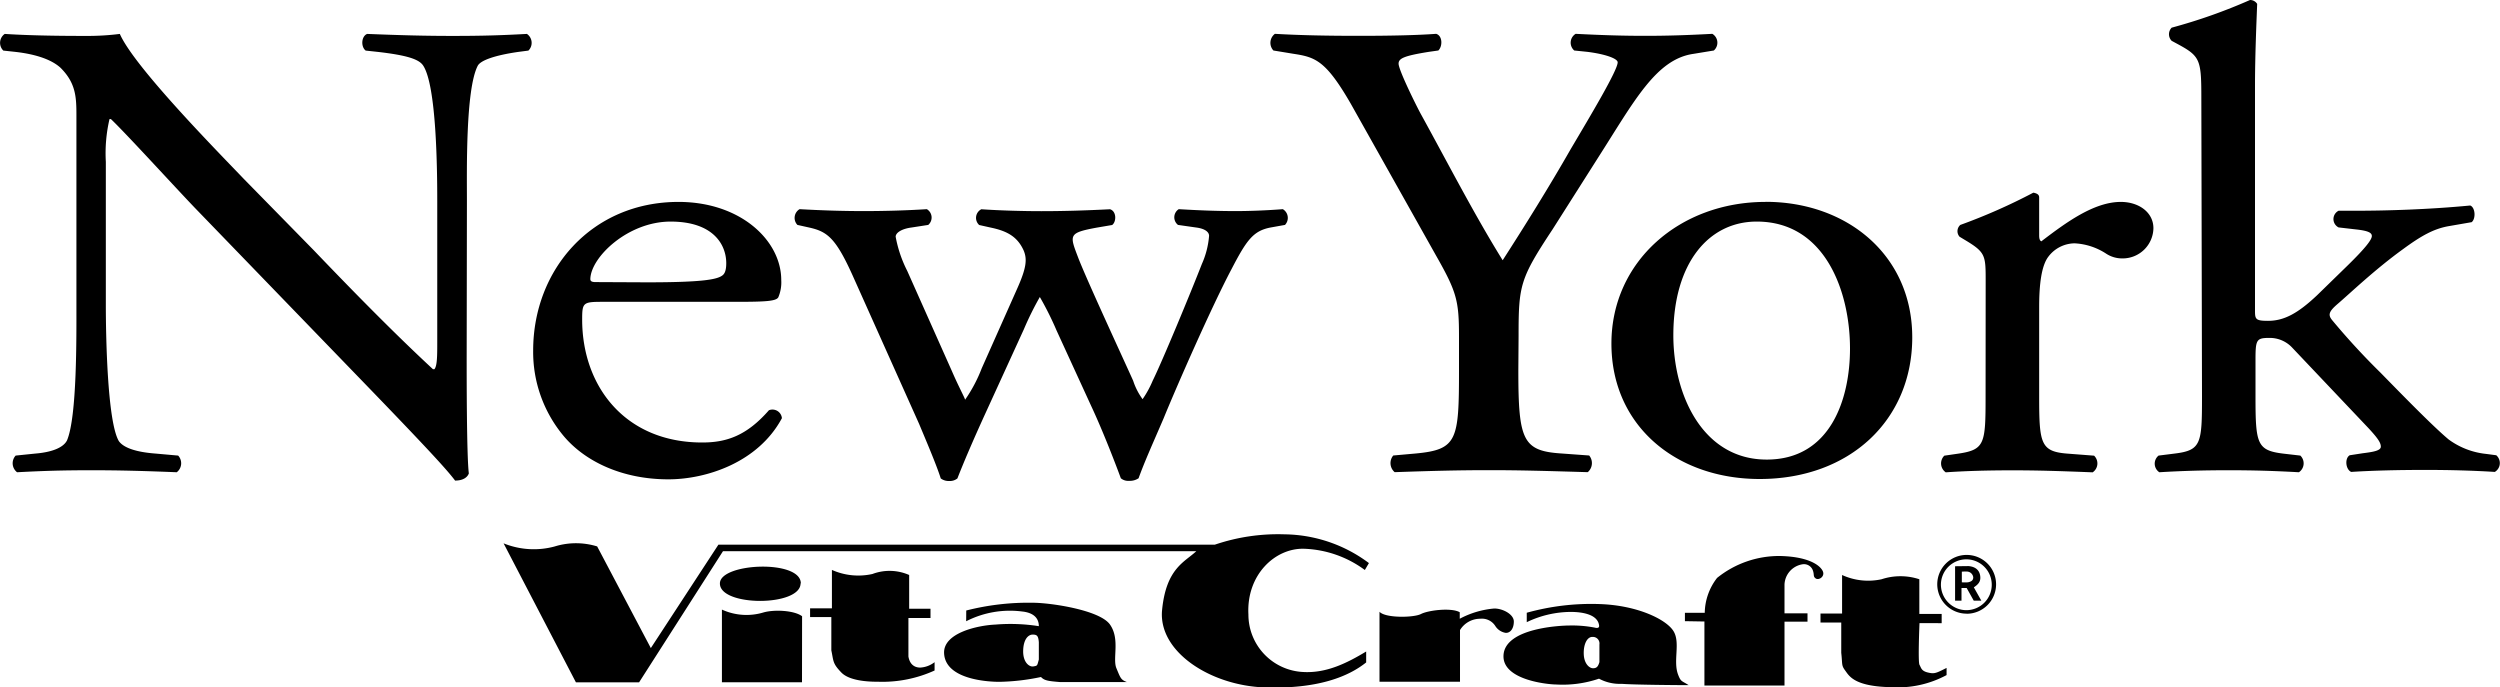 <svg id="レイヤー_1" data-name="レイヤー 1" xmlns="http://www.w3.org/2000/svg" viewBox="0 0 300 82.47"><title>logo</title><path d="M556,343c0,2.37,0,11.76.26,13.81-.17.47-.69.86-1.65.86-1-1.34-3.55-4.1-11.1-11.91l-20.13-20.82c-2.35-2.45-8.25-8.92-10.07-10.65h-.17a18.09,18.09,0,0,0-.44,5.13V336.6c0,3.71.18,14,1.56,16.33.61.87,2.26,1.34,4.43,1.5l2.69.24a1.36,1.36,0,0,1-.17,2c-3.91-.16-7-.24-10.16-.24-3.64,0-6,.08-9,.24a1.36,1.36,0,0,1-.17-2l2.34-.24c2-.16,3.38-.71,3.82-1.58,1.21-2.84,1.13-12.46,1.13-16.25V313.8c0-2.2-.09-3.86-1.91-5.67-1.22-1.11-3.3-1.66-5.38-1.9l-1.48-.16a1.3,1.3,0,0,1,.17-2c3.65.24,8.25.24,9.81.24a30.34,30.34,0,0,0,4-.24c1.74,4,12.06,14.44,14.84,17.36l8.42,8.59c5.9,6.16,10.24,10.5,14.31,14.28h.18c.34-.39.34-1.65.34-3.31V324.14c0-3.71-.08-14-1.73-16.33-.52-.71-1.91-1.18-5.38-1.58l-1.48-.16c-.6-.47-.52-1.73.18-2,4,.16,6.94.24,10.24.24,3.73,0,6-.08,8.93-.24a1.3,1.3,0,0,1,.18,2l-1.22.16c-2.77.4-4.51,1-4.86,1.66-1.47,2.84-1.3,12.62-1.3,16.25Zm15.44-9.15c-.6,0-.6-.24-.6-.39.08-2.61,4.51-6.87,9.63-6.87s6.68,2.76,6.68,5c0,1-.26,1.34-.52,1.5-.69.48-2.6.79-9,.79Zm16.84,2.37c3.64,0,4.86-.08,5.12-.55a4.57,4.57,0,0,0,.35-2.06c0-4.73-4.86-9.38-12.33-9.38-10.41,0-17.44,8.12-17.44,17.83a15.71,15.71,0,0,0,3.65,10.25c2.51,3,6.94,5.21,12.58,5.21,4.51,0,10.76-2,13.62-7.34a1.14,1.14,0,0,0-1.56-.95c-2.69,3.08-5.12,3.87-8,3.87-9.29,0-14.41-6.78-14.41-14.75,0-2,.09-2.13,2.35-2.13Zm14-3.24c-2-4.41-3-5.2-5.2-5.68l-1.39-.31a1.22,1.22,0,0,1,.26-1.89c2.69.15,5.12.23,7.72.23s5.21-.08,7.55-.23a1.17,1.17,0,0,1,.17,1.89l-2,.31c-1.22.16-1.91.64-1.91,1.11a14.93,14.93,0,0,0,1.39,4.1l5.38,12.07c.78,1.81,1.56,3.23,1.56,3.39a17.65,17.65,0,0,0,2-3.78l4.25-9.55c1.13-2.52,1.21-3.55.78-4.58-.78-1.73-2.08-2.36-4-2.76L617.5,327a1.16,1.16,0,0,1,.26-1.89c2.17.15,4.94.23,7.2.23,2.69,0,5.29-.08,8.24-.23.79.23.79,1.49.26,1.89l-1.82.31c-3.47.64-3.3.87-2.25,3.63,1,2.61,5.64,12.62,6.59,14.75a7.86,7.86,0,0,0,1.13,2.21,11.94,11.94,0,0,0,1.21-2.21c1.13-2.28,4.6-10.65,5.9-14a10.27,10.27,0,0,0,.87-3.39c0-.47-.52-.87-1.56-1l-2.17-.31a1.16,1.16,0,0,1,.09-1.89c2.51.15,4.68.23,6.85.23,1.65,0,3.73-.08,5.64-.23a1.22,1.22,0,0,1,.26,1.89l-1.73.31c-2.08.4-2.87,1.5-4.69,5-2.34,4.42-6.51,13.89-8.15,17.91-1.22,2.84-2.26,5.13-3,7.18a1.86,1.86,0,0,1-1.13.31,1.37,1.37,0,0,1-1-.31c-.52-1.42-2.08-5.52-3.56-8.68l-4.16-9.07a37.75,37.75,0,0,0-2-4,37.23,37.23,0,0,0-1.91,3.86l-4.51,9.86c-1.56,3.4-2.77,6.24-3.47,8.05a1.46,1.46,0,0,1-1,.31,1.58,1.58,0,0,1-1-.31c-.52-1.66-1.91-4.89-2.6-6.55Zm79.92,11.44c0,8.44.52,9.7,5.21,10l3.29.24a1.43,1.43,0,0,1-.17,2c-5.38-.16-8.33-.24-11.8-.24-3.65,0-6.77.08-11.37.24a1.43,1.43,0,0,1-.17-2l2.69-.24c5-.47,5.2-1.58,5.2-10v-4c0-4.34-.26-5.37-2.77-9.78L662.1,312.46c-3-5.2-4.25-5.6-6.86-6l-2.43-.4a1.35,1.35,0,0,1,.18-2c2.77.16,5.9.24,10.06.24,4,0,7.12-.08,9.29-.24.78.24.78,1.5.26,2l-1.13.16c-3,.48-3.64.79-3.64,1.42,0,.79,2.25,5.29,2.69,6.08,3.21,5.83,6.42,12.07,9.8,17.51,2.69-4.18,5.55-8.76,8.16-13.33,2.43-4.11,5.64-9.47,5.64-10.42,0-.47-1.56-1-3.65-1.26l-1.56-.16a1.24,1.24,0,0,1,.17-2c3.13.16,5.64.24,8.33.24s5.12-.08,8.07-.24a1.24,1.24,0,0,1,.18,2l-2.43.4c-4.51.63-7.12,5.68-11.46,12.46l-5.46,8.6c-3.91,5.92-4.08,6.71-4.08,12.78Zm39.8-2.6c0,6.07-2.34,13.33-10,13.33s-11.2-7.73-11.2-14.91c0-8.68,4.25-13.65,10-13.65C719.08,326.58,722,335.1,722,341.81Zm-10.15-17.59c-10.24,0-18.48,7.1-18.48,17s7.81,16.25,17.79,16.25c10.84,0,18.31-7.1,18.31-17S721.6,324.22,711.88,324.22Zm26.43,9.54c0-3.07,0-3.47-2.35-4.89l-.78-.47a1,1,0,0,1,.09-1.42,69.58,69.58,0,0,0,8.76-3.87c.44.08.7.24.7.56v4.57c0,.4.08.63.26.71,3-2.29,6.33-4.73,9.54-4.73,2.17,0,3.91,1.26,3.91,3.15a3.69,3.69,0,0,1-3.73,3.63,3.5,3.5,0,0,1-1.91-.55,7.61,7.61,0,0,0-3.82-1.26,4,4,0,0,0-3.13,1.58c-.86,1.1-1.12,3.39-1.12,6.07v10.73c0,5.68.17,6.62,3.47,6.86l3.12.24a1.29,1.29,0,0,1-.17,2c-4.08-.16-6.6-.24-9.63-.24s-5.73.08-8,.24a1.3,1.3,0,0,1-.17-2l1.65-.24c3.21-.47,3.3-1.18,3.3-6.86Zm25.88-21.85c0-4.65-.09-5.13-2.69-6.55l-.87-.47a1.13,1.13,0,0,1,0-1.58A65.39,65.39,0,0,0,770,300a1,1,0,0,1,.86.47c-.09,2.37-.26,6.31-.26,9.79v27.05c0,1,.09,1.19,1.56,1.19,1.91,0,3.56-.87,5.9-3.08l3.56-3.47c2.43-2.37,3-3.24,3-3.63s-.43-.63-1.91-.79l-2.08-.24a1.12,1.12,0,0,1,0-2h2c3.82,0,8.94-.16,13.8-.63.61.24.69,1.58.17,2l-2.77.48c-1.74.31-3.21,1.1-5.47,2.76-3.38,2.44-6.33,5.28-7.9,6.62-1,.87-1.12,1.27-.6,1.9a84.46,84.46,0,0,0,5.81,6.31c3.39,3.47,6.42,6.54,8.16,8a9.19,9.19,0,0,0,4.51,1.74l1.21.16a1.24,1.24,0,0,1-.17,2c-2.52-.16-5.47-.24-8.24-.24-3.47,0-6.51.08-9,.24-.69-.32-.78-1.66-.17-2l1.56-.24c1.3-.16,2.17-.32,2.17-.79s-.35-1-1.47-2.21L775,341.65a3.68,3.68,0,0,0-2.69-1.1c-1.56,0-1.65.23-1.65,2.68v4.34c0,5.68.17,6.47,3.3,6.86l2.08.24a1.29,1.29,0,0,1-.17,2c-2.87-.16-5.38-.24-8.42-.24s-5.73.08-8.33.24a1.24,1.24,0,0,1-.09-2l1.91-.24c3.21-.39,3.3-1.18,3.3-6.86ZM578.1,377.77l8.11-12.41h59.57a23.56,23.56,0,0,1,8.38-1.24,17.2,17.2,0,0,1,10.11,3.45l-.49.83a13,13,0,0,0-7.32-2.55c-3.45-.08-6.9,3.12-6.65,7.89a6.9,6.9,0,0,0,6.57,6.9c2.79.16,5.26-1.07,7.56-2.46v1.31c-2.05,1.64-5.67,3.21-12.16,3s-12.82-4.27-12.33-9.29,2.72-5.75,4.11-7.06h-56.8l-10.07,15.74-7.58,0-8.68-16.68a9.61,9.61,0,0,0,6.15.37,8.62,8.62,0,0,1,5.08,0Zm18-7.76c0-2.9-9.71-2.46-9.71,0C586.36,372.81,596.07,372.81,596.07,370Zm.15,3.94c-.92-.7-3.3-.83-4.62-.46a7.07,7.07,0,0,1-5-.34v8.72h9.61ZM609.1,369a5.83,5.83,0,0,0-4.41-.12,7.77,7.77,0,0,1-4.86-.49V373h-2.62v1.05h2.55v4c.28,1.3.13,1.54,1.2,2.65s3.7,1.11,4.44,1.11a15.11,15.11,0,0,0,6.75-1.35v-1a3.08,3.08,0,0,1-1.72.65c-.74,0-1.27-.43-1.42-1.33v-4.62h2.65v-1.11H609.1Zm6.84,5.55a11.53,11.53,0,0,1,6.72-1.17c1.17.12,2,.65,2,1.76a22,22,0,0,0-5.21-.19c-2.12.09-6.25,1-6.16,3.42.12,3.14,5.15,3.45,6.63,3.45a26.1,26.1,0,0,0,5-.58c.4.43.86.49,2.31.61h8c-.74-.28-.77-.49-1.26-1.66s.46-3.48-.77-5.24-7.18-2.62-9.25-2.62a30.3,30.3,0,0,0-8,.93Zm8.72,2.5v2.09c-.21.77-.15.74-.65.83s-1.26-.49-1.23-1.88.62-1.94,1.14-1.94S624.6,376.3,624.66,377.07Zm40.88-3.66v8.42h9.66v-6.2a2.83,2.83,0,0,1,2.42-1.36,1.9,1.9,0,0,1,1.81.86,1.82,1.82,0,0,0,1.23.83c.57.05,1-.5,1-1.36s-1.32-1.56-2.34-1.56a10.72,10.72,0,0,0-4.15,1.23v-.78c-1-.58-3.78-.24-4.65.21S666.24,374.19,665.54,373.41Zm17.67.12,0,1.15a12.32,12.32,0,0,1,5.26-1.23c1.39,0,3,.28,3.36,1.35.07.25.23.71-.48.53a14.4,14.4,0,0,0-3-.25c-.94,0-7.78.26-7.93,3.59-.14,3,5.46,3.49,6.32,3.49a13.52,13.52,0,0,0,5.14-.7,5.24,5.24,0,0,0,2.71.62c1.56.12,7,.16,8.05.16-.84-.55-.93-.37-1.27-1.27-.62-1.64.29-3.78-.53-5.18s-4.28-3.12-8.84-3.28A28.78,28.78,0,0,0,683.21,373.53Zm8.72,3.81v2.13c-.16.55-.34.74-.77.74s-1.07-.53-1.11-1.7.4-2.08,1.05-2.06A.79.79,0,0,1,691.93,377.34Zm12.6-2.74,0,0v7.68h9.61V374.6h2.76v-1h-2.76v-3.45a2.56,2.56,0,0,1,2.13-2.43,1.13,1.13,0,0,1,1.28.75c.18.52,0,.7.33.94s1-.13.91-.69-1.24-1.91-5.18-2a11.86,11.86,0,0,0-7.56,2.63,7,7,0,0,0-1.48,4.19h-2.38v1ZM721.05,369l0,4.62h-2.59v1.08h2.49v3.64c.16,1.42,0,1.48.47,2.12s1.07,1.91,5.48,2a12.4,12.4,0,0,0,6.69-1.45v-.86c-1.27.64-1.45.74-2.25.55s-.8-.58-1-.92,0-5,0-5H733v-1.11h-2.68v-4.16a7.24,7.24,0,0,0-4.53,0A7.52,7.52,0,0,1,721.05,369Zm11.86,1.14a3.05,3.05,0,1,1,3.05,3.08A3.07,3.07,0,0,1,732.91,370.13Zm3.09,3.51a3.53,3.53,0,1,0-3.53-3.53A3.53,3.53,0,0,0,736,373.64Zm-1.39-5.7v4.13h.77v-1.52H736l.85,1.52h.91l-.9-1.6c.48-.32.79-.63.78-1.17s-.26-1.28-1.42-1.38Zm.81.7.67-.06a.78.78,0,0,1,.7.69c0,.35-.21.51-.64.6a6.45,6.45,0,0,1-.73,0v-1.28A4.7,4.7,0,0,1,736.09,368.58Z" transform="translate(-500 -300)"/></svg>